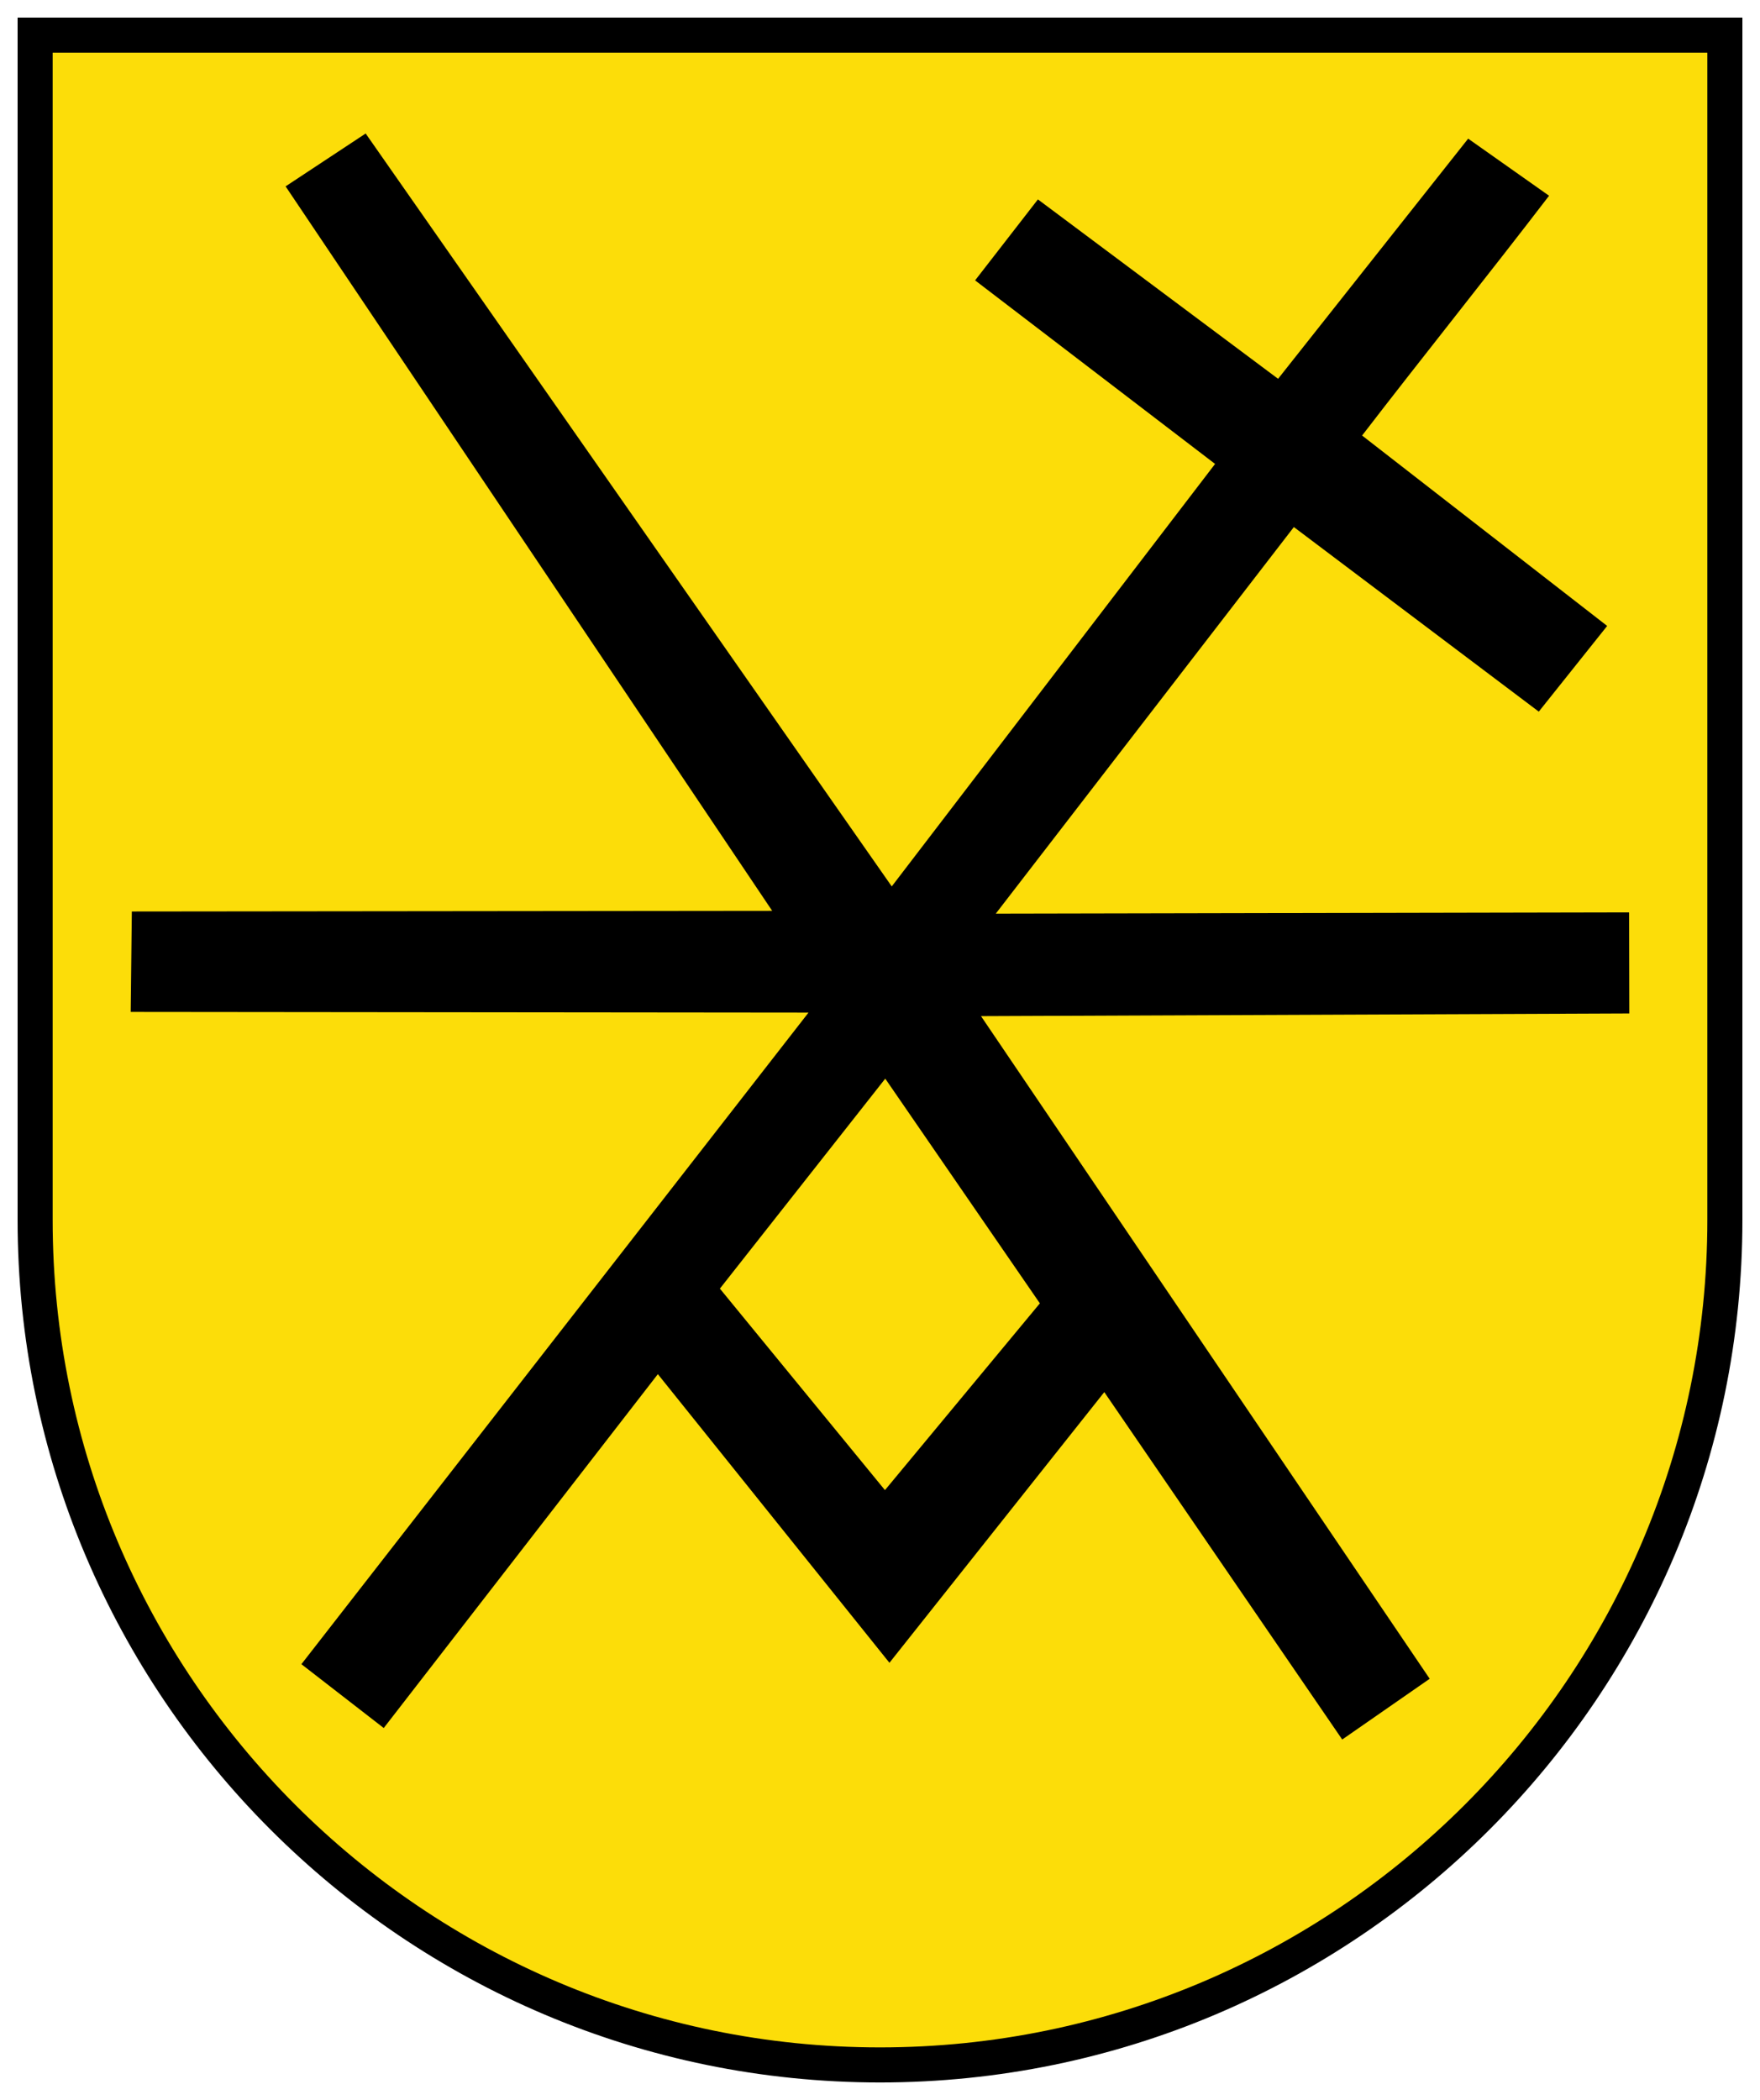 <?xml version="1.0" encoding="UTF-8" standalone="no"?><svg xmlns="http://www.w3.org/2000/svg" height="596.616" width="500"><path d="m485.041 9.98h-475.061v336.636c0 132.34 107.671 240.02 240.02 240.02s240.02-107.68 240.02-240.02v-336.636z" fill="#fcdd09" stroke="#000" stroke-width="9.959"/><path d="m381.31 494.189-67.591-98.697-61.036 76.895-65.793-81.997-77.875 100.531-23.39-18.134 144.063-185.111-192.559-.194.321-28.528 181.92-.189-138.236-205.818 22.746-15.02 149.458 213.901 91.854-120.029-68.174-52.145 17.844-23.004 68.23 50.965 54.001-68.224 22.983 16.219c-17.166 22.414-35.907 45.743-53.118 68.123l69.623 54.092-19.425 24.347-69.582-52.437-84.683 109.827 179.924-.361.055 28.718-184.174.762 127.467 188.249-24.854 17.262zm-85.893-123.913-43.925-63.838-46.978 59.654 46.893 57.245z" stroke-width="1.438"/></svg>